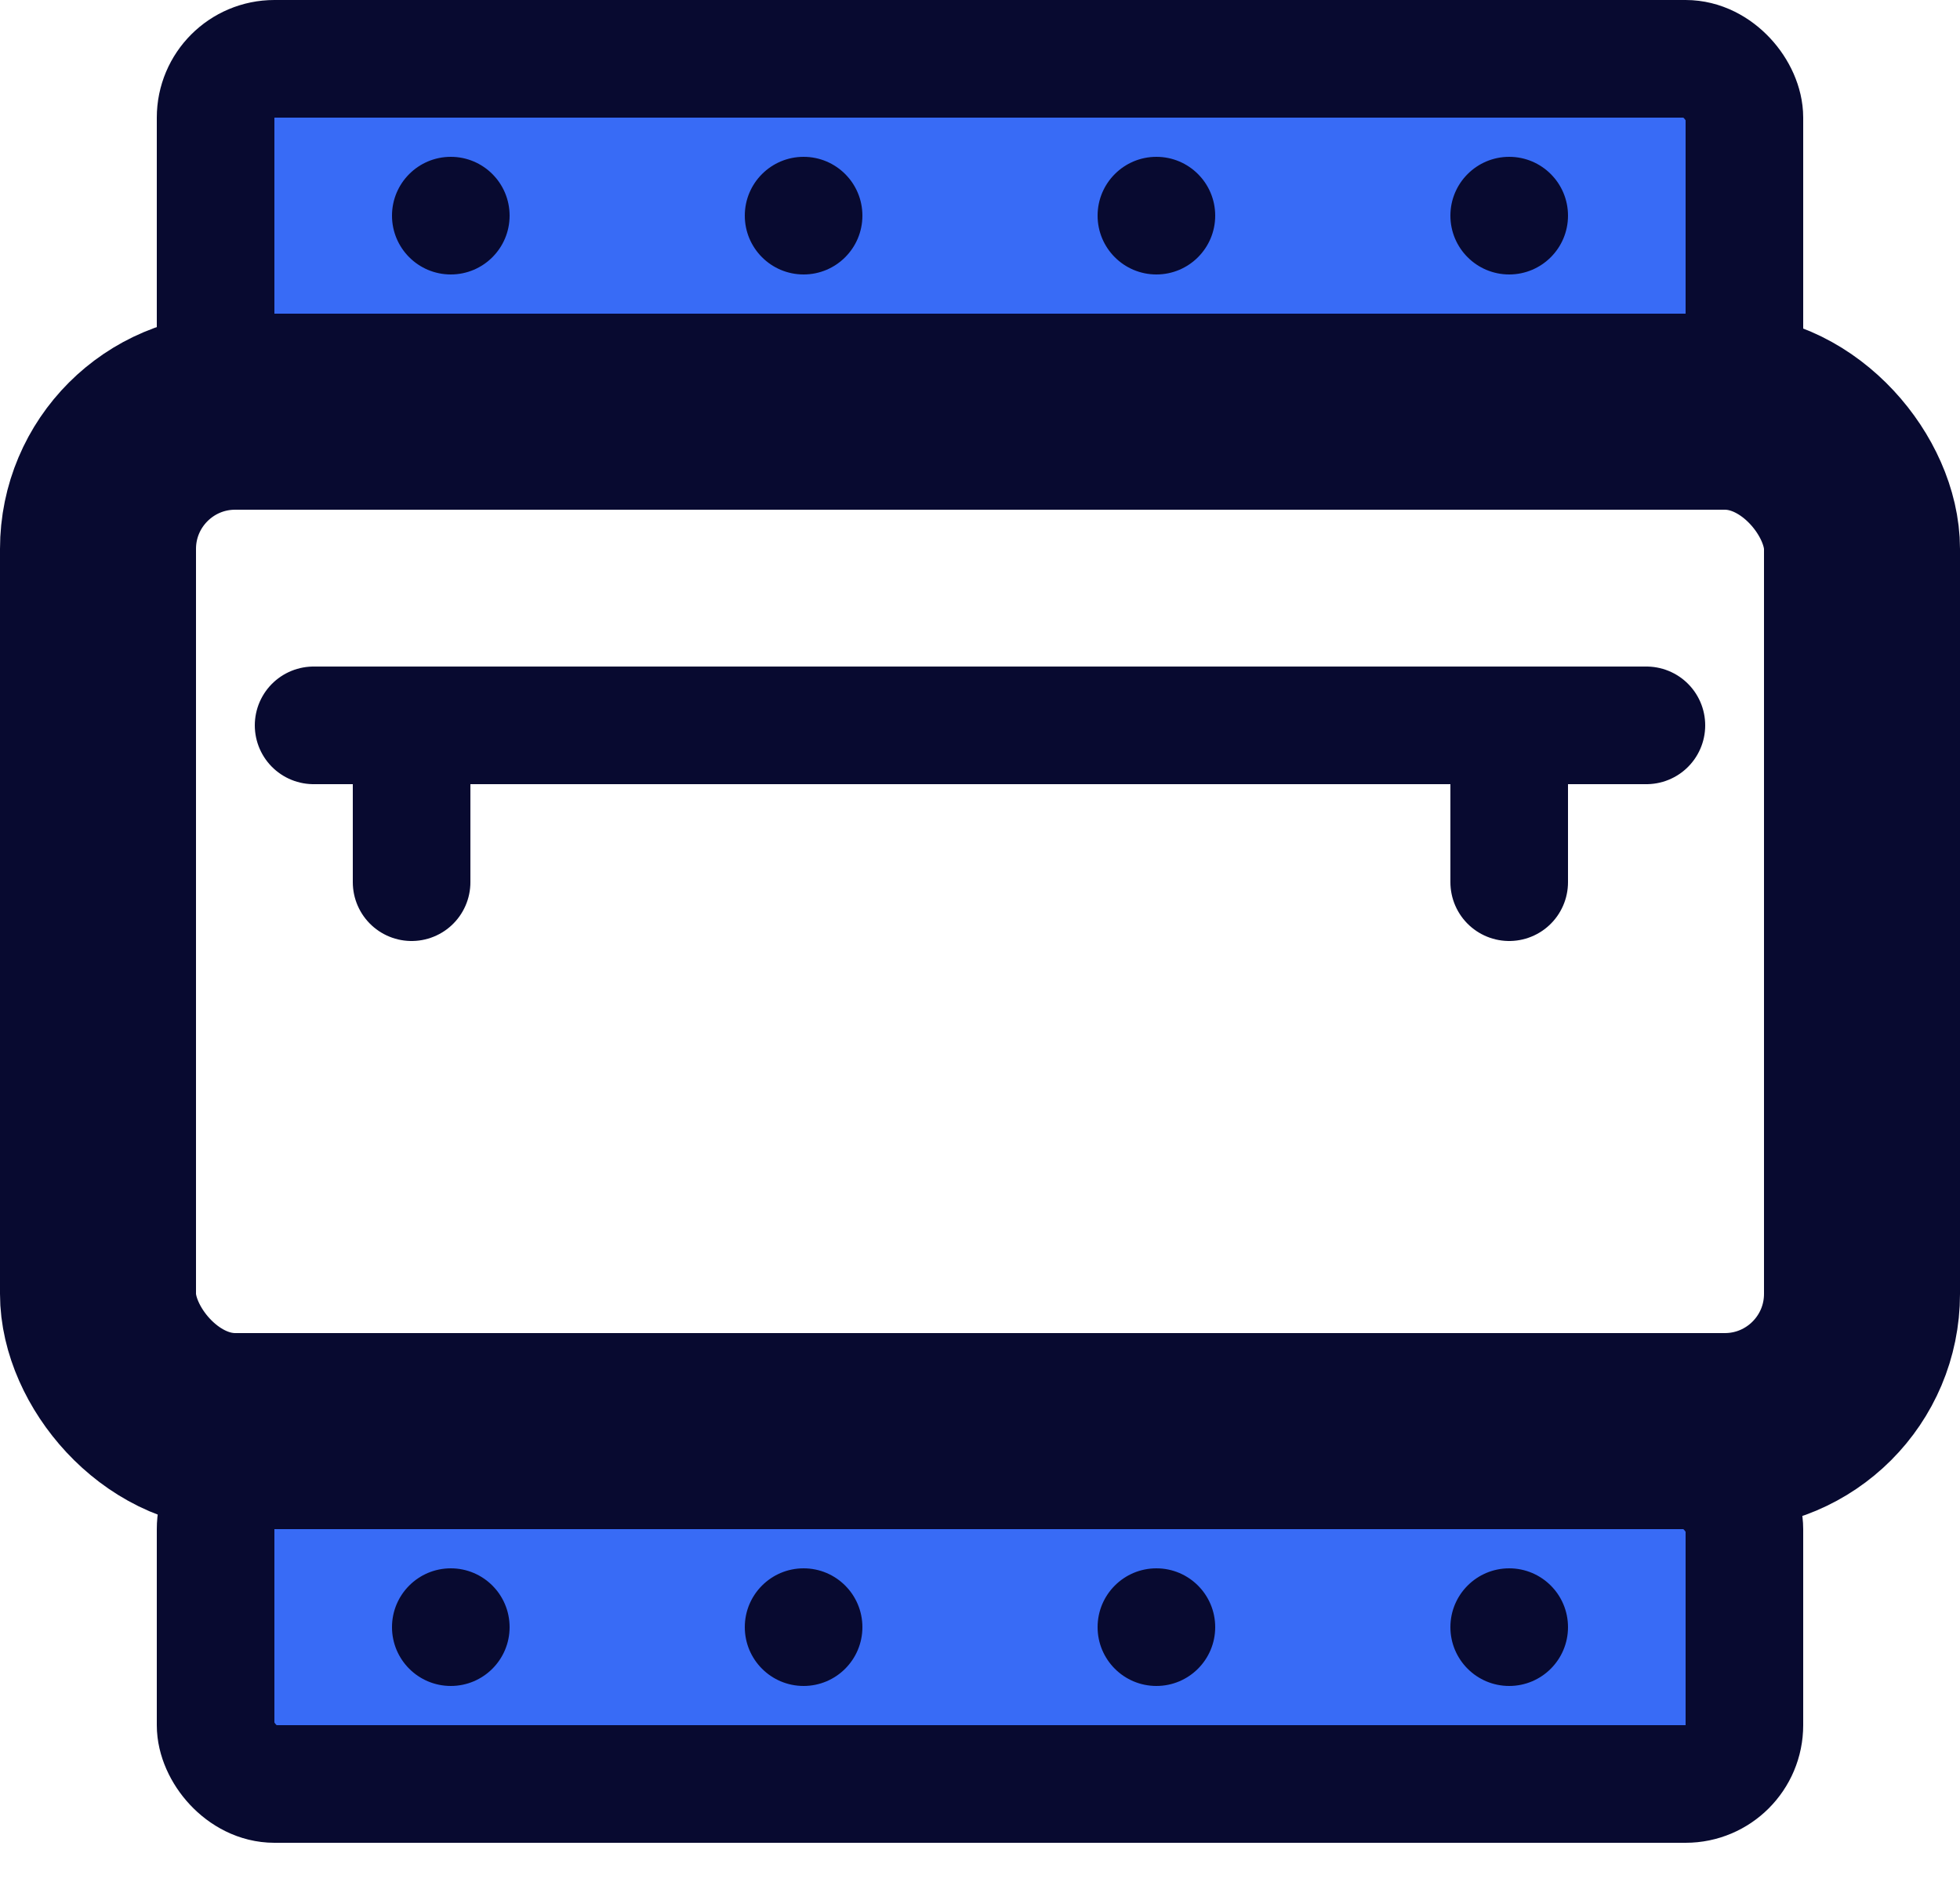 <svg width="25" height="24" viewBox="0 0 25 24" fill="none" xmlns="http://www.w3.org/2000/svg">
<rect x="3" y="1" width="19" height="3" fill="#386BF6"/>
<rect x="3" y="19" width="19" height="4" fill="#386BF6"/>
<rect x="1.25" y="5.25" width="22.5" height="13" rx="1.75" stroke="#080A30" stroke-width="2.5"/>
<rect x="2.75" y="0.75" width="19.5" height="4.5" rx="0.75" stroke="#080A30" stroke-width="1.5"/>
<rect x="2.75" y="18.75" width="19.5" height="4" rx="0.75" stroke="#080A30" stroke-width="1.5"/>
<circle cx="5.75" cy="2.75" r="0.75" fill="#080A30"/>
<circle cx="10.25" cy="2.75" r="0.75" fill="#080A30"/>
<circle cx="14.75" cy="2.75" r="0.75" fill="#080A30"/>
<circle cx="19.25" cy="2.75" r="0.75" fill="#080A30"/>
<circle cx="5.75" cy="20.75" r="0.75" fill="#080A30"/>
<circle cx="10.25" cy="20.75" r="0.75" fill="#080A30"/>
<circle cx="14.75" cy="20.75" r="0.75" fill="#080A30"/>
<circle cx="19.25" cy="20.75" r="0.75" fill="#080A30"/>
<path d="M4 9.25L21 9.25" stroke="#080A30" stroke-width="1.5" stroke-linecap="round"/>
<line x1="19.25" y1="9.75" x2="19.25" y2="11.25" stroke="#080A30" stroke-width="1.5" stroke-linecap="round"/>
<line x1="5.25" y1="9.75" x2="5.25" y2="11.25" stroke="#080A30" stroke-width="1.5" stroke-linecap="round"/>
</svg>
